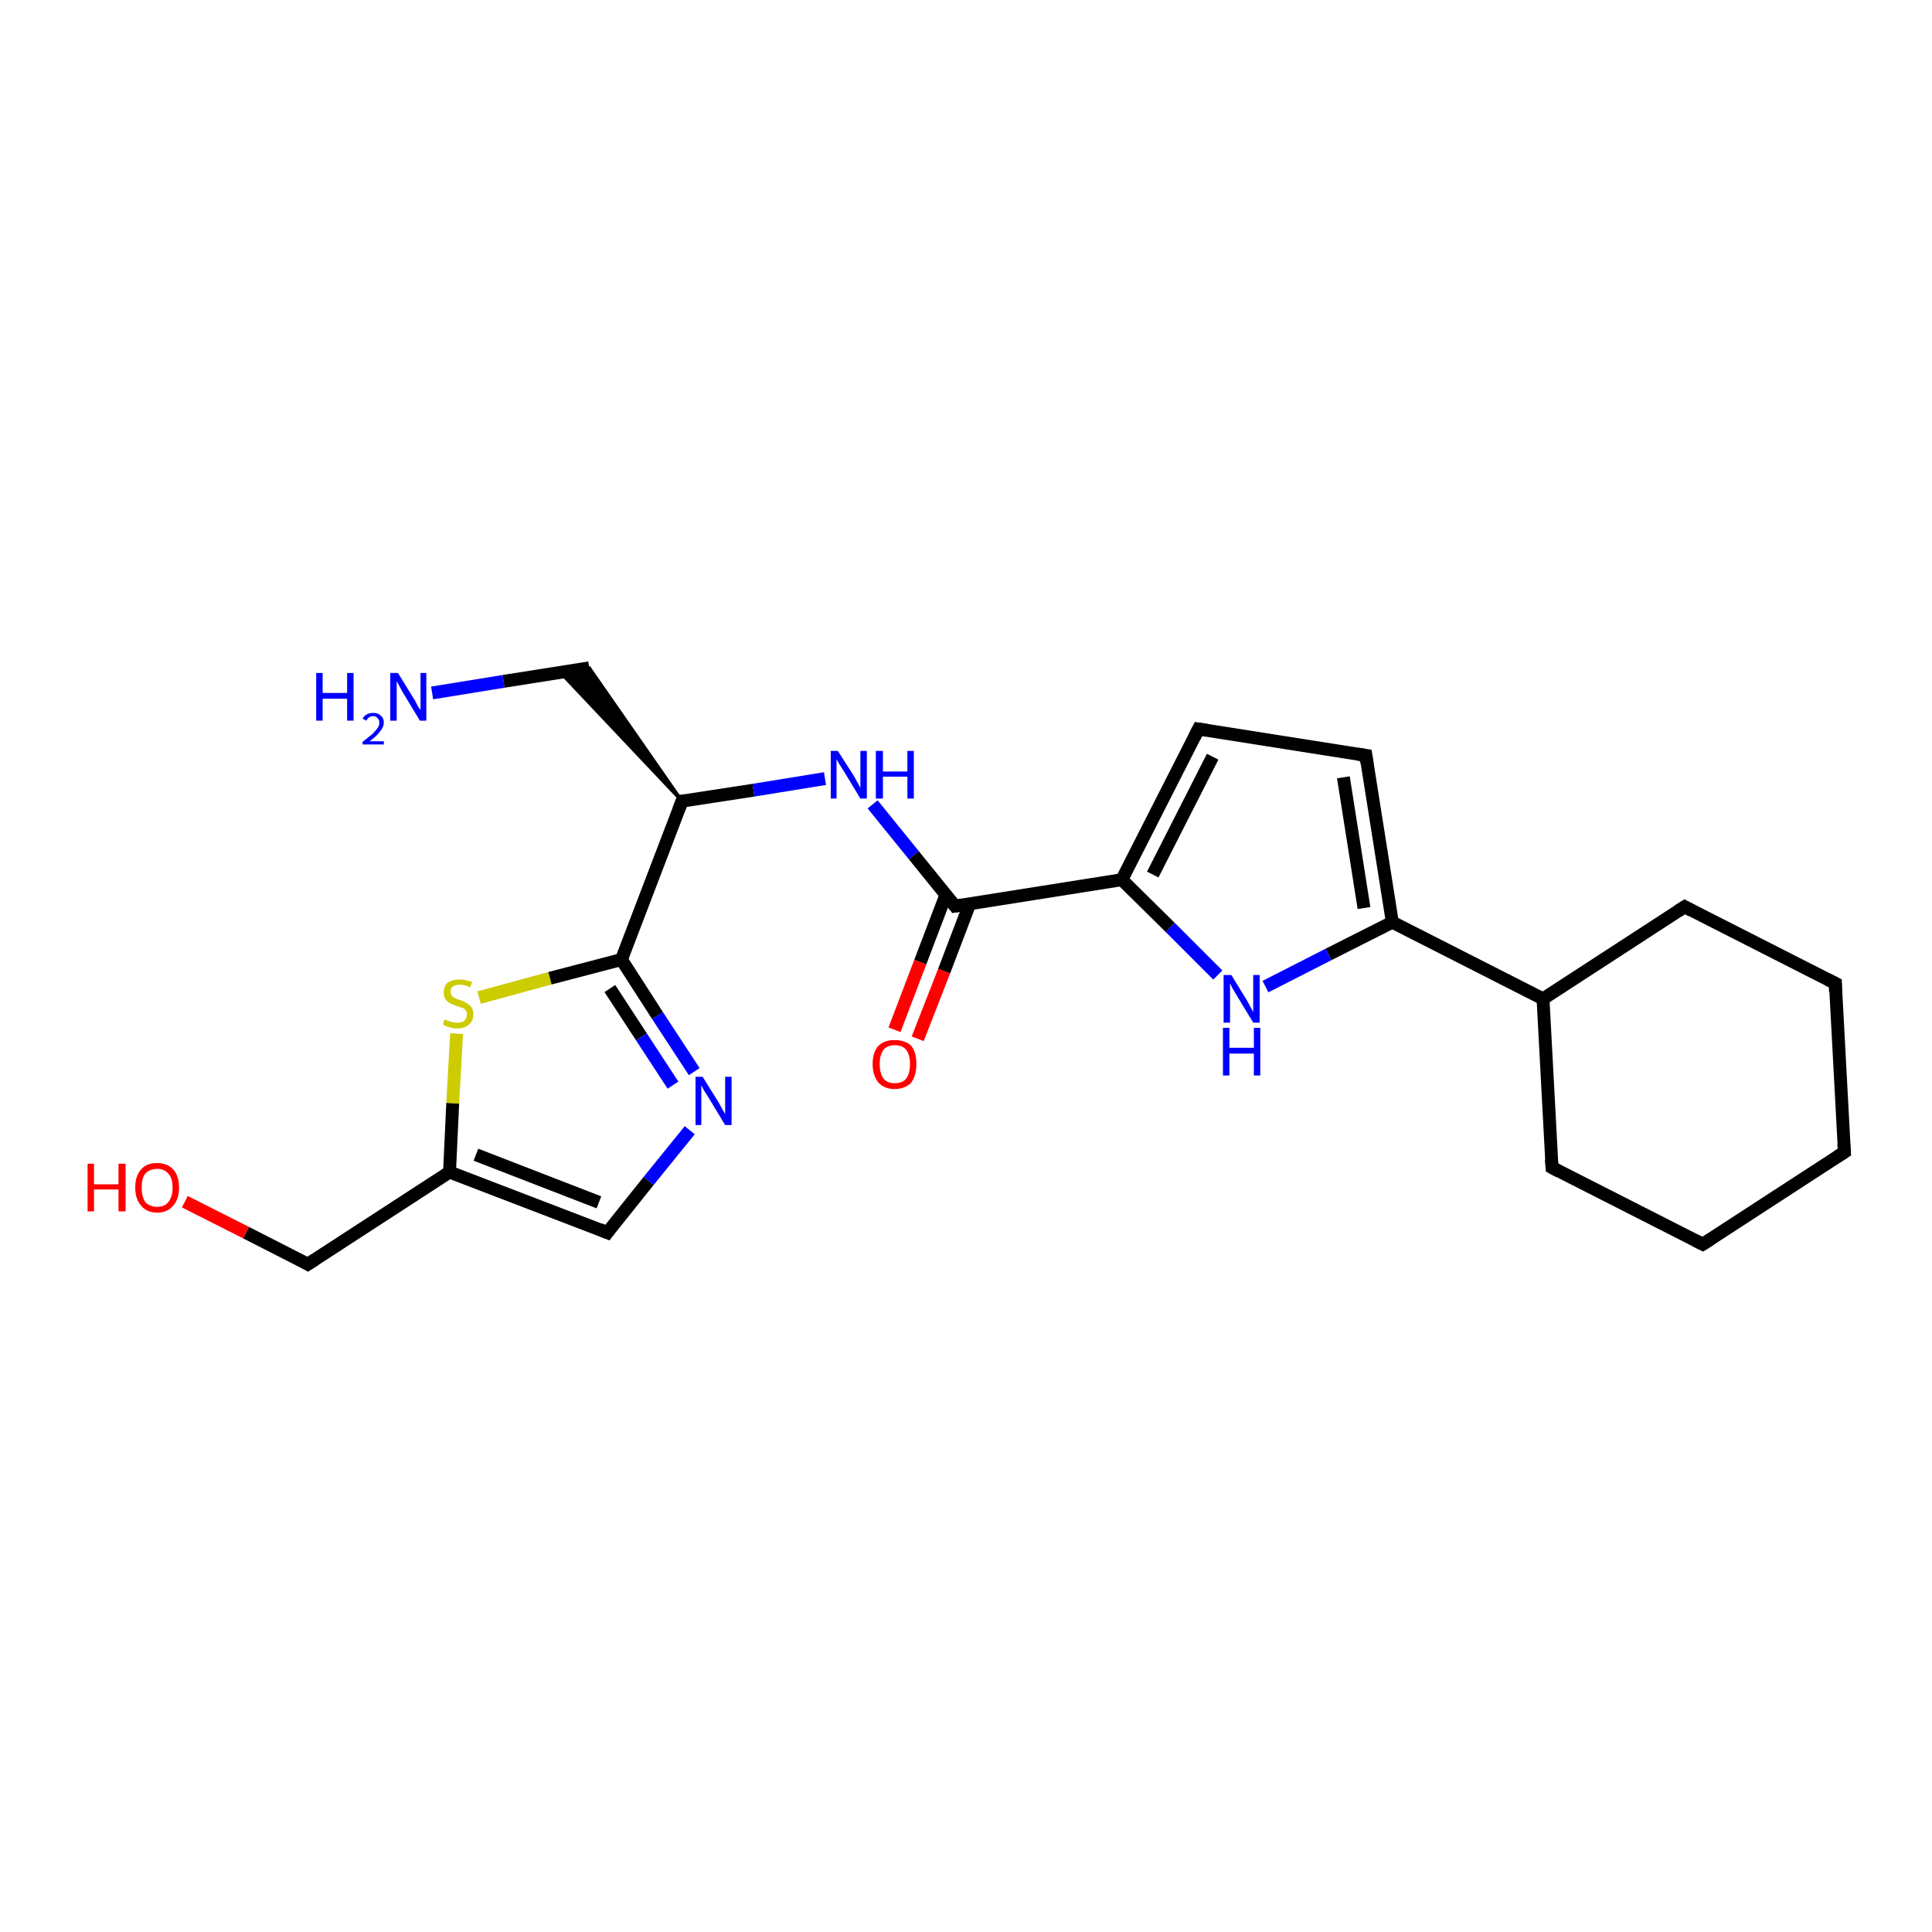 <?xml version='1.0' encoding='iso-8859-1'?>
<svg version='1.1' baseProfile='full'
              xmlns='http://www.w3.org/2000/svg'
                      xmlns:rdkit='http://www.rdkit.org/xml'
                      xmlns:xlink='http://www.w3.org/1999/xlink'
                  xml:space='preserve'
width='300px' height='300px' viewBox='0 0 300 300'>
<!-- END OF HEADER -->
<rect style='opacity:1.0;fill:#FFFFFF;stroke:none' width='300.0' height='300.0' x='0.0' y='0.0'> </rect>
<path class='bond-0 atom-0 atom-1' d='M 67.1,107.6 L 78.2,105.8' style='fill:none;fill-rule:evenodd;stroke:#0000FF;stroke-width:2.0px;stroke-linecap:butt;stroke-linejoin:miter;stroke-opacity:1' />
<path class='bond-0 atom-0 atom-1' d='M 78.2,105.8 L 91.5,103.7' style='fill:none;fill-rule:evenodd;stroke:#000000;stroke-width:2.0px;stroke-linecap:butt;stroke-linejoin:miter;stroke-opacity:1' />
<path class='bond-1 atom-2 atom-1' d='M 105.9,124.4 L 87.0,104.4 L 91.5,103.7 Z' style='fill:#000000;fill-rule:evenodd;fill-opacity:1;stroke:#000000;stroke-width:0.5px;stroke-linecap:butt;stroke-linejoin:miter;stroke-opacity:1;' />
<path class='bond-2 atom-2 atom-3' d='M 105.9,124.4 L 117.0,122.7' style='fill:none;fill-rule:evenodd;stroke:#000000;stroke-width:2.0px;stroke-linecap:butt;stroke-linejoin:miter;stroke-opacity:1' />
<path class='bond-2 atom-2 atom-3' d='M 117.0,122.7 L 128.1,120.9' style='fill:none;fill-rule:evenodd;stroke:#0000FF;stroke-width:2.0px;stroke-linecap:butt;stroke-linejoin:miter;stroke-opacity:1' />
<path class='bond-3 atom-3 atom-4' d='M 135.5,124.9 L 141.9,132.8' style='fill:none;fill-rule:evenodd;stroke:#0000FF;stroke-width:2.0px;stroke-linecap:butt;stroke-linejoin:miter;stroke-opacity:1' />
<path class='bond-3 atom-3 atom-4' d='M 141.9,132.8 L 148.3,140.7' style='fill:none;fill-rule:evenodd;stroke:#000000;stroke-width:2.0px;stroke-linecap:butt;stroke-linejoin:miter;stroke-opacity:1' />
<path class='bond-4 atom-4 atom-5' d='M 146.9,138.9 L 142.9,149.4' style='fill:none;fill-rule:evenodd;stroke:#000000;stroke-width:2.0px;stroke-linecap:butt;stroke-linejoin:miter;stroke-opacity:1' />
<path class='bond-4 atom-4 atom-5' d='M 142.9,149.4 L 138.9,159.9' style='fill:none;fill-rule:evenodd;stroke:#FF0000;stroke-width:2.0px;stroke-linecap:butt;stroke-linejoin:miter;stroke-opacity:1' />
<path class='bond-4 atom-4 atom-5' d='M 150.6,140.3 L 146.6,150.8' style='fill:none;fill-rule:evenodd;stroke:#000000;stroke-width:2.0px;stroke-linecap:butt;stroke-linejoin:miter;stroke-opacity:1' />
<path class='bond-4 atom-4 atom-5' d='M 146.6,150.8 L 142.5,161.3' style='fill:none;fill-rule:evenodd;stroke:#FF0000;stroke-width:2.0px;stroke-linecap:butt;stroke-linejoin:miter;stroke-opacity:1' />
<path class='bond-5 atom-4 atom-6' d='M 148.3,140.7 L 174.2,136.6' style='fill:none;fill-rule:evenodd;stroke:#000000;stroke-width:2.0px;stroke-linecap:butt;stroke-linejoin:miter;stroke-opacity:1' />
<path class='bond-6 atom-6 atom-7' d='M 174.2,136.6 L 186.1,113.2' style='fill:none;fill-rule:evenodd;stroke:#000000;stroke-width:2.0px;stroke-linecap:butt;stroke-linejoin:miter;stroke-opacity:1' />
<path class='bond-6 atom-6 atom-7' d='M 179.0,135.8 L 188.3,117.5' style='fill:none;fill-rule:evenodd;stroke:#000000;stroke-width:2.0px;stroke-linecap:butt;stroke-linejoin:miter;stroke-opacity:1' />
<path class='bond-7 atom-7 atom-8' d='M 186.1,113.2 L 212.1,117.3' style='fill:none;fill-rule:evenodd;stroke:#000000;stroke-width:2.0px;stroke-linecap:butt;stroke-linejoin:miter;stroke-opacity:1' />
<path class='bond-8 atom-8 atom-9' d='M 212.1,117.3 L 216.2,143.2' style='fill:none;fill-rule:evenodd;stroke:#000000;stroke-width:2.0px;stroke-linecap:butt;stroke-linejoin:miter;stroke-opacity:1' />
<path class='bond-8 atom-8 atom-9' d='M 208.6,120.7 L 211.8,141.0' style='fill:none;fill-rule:evenodd;stroke:#000000;stroke-width:2.0px;stroke-linecap:butt;stroke-linejoin:miter;stroke-opacity:1' />
<path class='bond-9 atom-9 atom-10' d='M 216.2,143.2 L 239.6,155.1' style='fill:none;fill-rule:evenodd;stroke:#000000;stroke-width:2.0px;stroke-linecap:butt;stroke-linejoin:miter;stroke-opacity:1' />
<path class='bond-10 atom-10 atom-11' d='M 239.6,155.1 L 241.0,181.3' style='fill:none;fill-rule:evenodd;stroke:#000000;stroke-width:2.0px;stroke-linecap:butt;stroke-linejoin:miter;stroke-opacity:1' />
<path class='bond-11 atom-11 atom-12' d='M 241.0,181.3 L 264.4,193.2' style='fill:none;fill-rule:evenodd;stroke:#000000;stroke-width:2.0px;stroke-linecap:butt;stroke-linejoin:miter;stroke-opacity:1' />
<path class='bond-12 atom-12 atom-13' d='M 264.4,193.2 L 286.4,178.9' style='fill:none;fill-rule:evenodd;stroke:#000000;stroke-width:2.0px;stroke-linecap:butt;stroke-linejoin:miter;stroke-opacity:1' />
<path class='bond-13 atom-13 atom-14' d='M 286.4,178.9 L 285.0,152.7' style='fill:none;fill-rule:evenodd;stroke:#000000;stroke-width:2.0px;stroke-linecap:butt;stroke-linejoin:miter;stroke-opacity:1' />
<path class='bond-14 atom-14 atom-15' d='M 285.0,152.7 L 261.6,140.8' style='fill:none;fill-rule:evenodd;stroke:#000000;stroke-width:2.0px;stroke-linecap:butt;stroke-linejoin:miter;stroke-opacity:1' />
<path class='bond-15 atom-9 atom-16' d='M 216.2,143.2 L 206.3,148.2' style='fill:none;fill-rule:evenodd;stroke:#000000;stroke-width:2.0px;stroke-linecap:butt;stroke-linejoin:miter;stroke-opacity:1' />
<path class='bond-15 atom-9 atom-16' d='M 206.3,148.2 L 196.5,153.2' style='fill:none;fill-rule:evenodd;stroke:#0000FF;stroke-width:2.0px;stroke-linecap:butt;stroke-linejoin:miter;stroke-opacity:1' />
<path class='bond-16 atom-2 atom-17' d='M 105.9,124.4 L 96.5,149.0' style='fill:none;fill-rule:evenodd;stroke:#000000;stroke-width:2.0px;stroke-linecap:butt;stroke-linejoin:miter;stroke-opacity:1' />
<path class='bond-17 atom-17 atom-18' d='M 96.5,149.0 L 102.1,157.7' style='fill:none;fill-rule:evenodd;stroke:#000000;stroke-width:2.0px;stroke-linecap:butt;stroke-linejoin:miter;stroke-opacity:1' />
<path class='bond-17 atom-17 atom-18' d='M 102.1,157.7 L 107.8,166.4' style='fill:none;fill-rule:evenodd;stroke:#0000FF;stroke-width:2.0px;stroke-linecap:butt;stroke-linejoin:miter;stroke-opacity:1' />
<path class='bond-17 atom-17 atom-18' d='M 94.7,153.5 L 99.6,161.0' style='fill:none;fill-rule:evenodd;stroke:#000000;stroke-width:2.0px;stroke-linecap:butt;stroke-linejoin:miter;stroke-opacity:1' />
<path class='bond-17 atom-17 atom-18' d='M 99.6,161.0 L 104.5,168.5' style='fill:none;fill-rule:evenodd;stroke:#0000FF;stroke-width:2.0px;stroke-linecap:butt;stroke-linejoin:miter;stroke-opacity:1' />
<path class='bond-18 atom-18 atom-19' d='M 107.1,175.5 L 100.7,183.4' style='fill:none;fill-rule:evenodd;stroke:#0000FF;stroke-width:2.0px;stroke-linecap:butt;stroke-linejoin:miter;stroke-opacity:1' />
<path class='bond-18 atom-18 atom-19' d='M 100.7,183.4 L 94.3,191.4' style='fill:none;fill-rule:evenodd;stroke:#000000;stroke-width:2.0px;stroke-linecap:butt;stroke-linejoin:miter;stroke-opacity:1' />
<path class='bond-19 atom-19 atom-20' d='M 94.3,191.4 L 69.8,182.0' style='fill:none;fill-rule:evenodd;stroke:#000000;stroke-width:2.0px;stroke-linecap:butt;stroke-linejoin:miter;stroke-opacity:1' />
<path class='bond-19 atom-19 atom-20' d='M 93.0,186.7 L 73.9,179.3' style='fill:none;fill-rule:evenodd;stroke:#000000;stroke-width:2.0px;stroke-linecap:butt;stroke-linejoin:miter;stroke-opacity:1' />
<path class='bond-20 atom-20 atom-21' d='M 69.8,182.0 L 47.8,196.3' style='fill:none;fill-rule:evenodd;stroke:#000000;stroke-width:2.0px;stroke-linecap:butt;stroke-linejoin:miter;stroke-opacity:1' />
<path class='bond-21 atom-21 atom-22' d='M 47.8,196.3 L 38.2,191.4' style='fill:none;fill-rule:evenodd;stroke:#000000;stroke-width:2.0px;stroke-linecap:butt;stroke-linejoin:miter;stroke-opacity:1' />
<path class='bond-21 atom-21 atom-22' d='M 38.2,191.4 L 28.7,186.6' style='fill:none;fill-rule:evenodd;stroke:#FF0000;stroke-width:2.0px;stroke-linecap:butt;stroke-linejoin:miter;stroke-opacity:1' />
<path class='bond-22 atom-20 atom-23' d='M 69.8,182.0 L 70.3,171.3' style='fill:none;fill-rule:evenodd;stroke:#000000;stroke-width:2.0px;stroke-linecap:butt;stroke-linejoin:miter;stroke-opacity:1' />
<path class='bond-22 atom-20 atom-23' d='M 70.3,171.3 L 70.9,160.5' style='fill:none;fill-rule:evenodd;stroke:#CCCC00;stroke-width:2.0px;stroke-linecap:butt;stroke-linejoin:miter;stroke-opacity:1' />
<path class='bond-23 atom-16 atom-6' d='M 189.1,151.4 L 181.7,144.0' style='fill:none;fill-rule:evenodd;stroke:#0000FF;stroke-width:2.0px;stroke-linecap:butt;stroke-linejoin:miter;stroke-opacity:1' />
<path class='bond-23 atom-16 atom-6' d='M 181.7,144.0 L 174.2,136.6' style='fill:none;fill-rule:evenodd;stroke:#000000;stroke-width:2.0px;stroke-linecap:butt;stroke-linejoin:miter;stroke-opacity:1' />
<path class='bond-24 atom-23 atom-17' d='M 74.4,154.9 L 85.4,151.9' style='fill:none;fill-rule:evenodd;stroke:#CCCC00;stroke-width:2.0px;stroke-linecap:butt;stroke-linejoin:miter;stroke-opacity:1' />
<path class='bond-24 atom-23 atom-17' d='M 85.4,151.9 L 96.5,149.0' style='fill:none;fill-rule:evenodd;stroke:#000000;stroke-width:2.0px;stroke-linecap:butt;stroke-linejoin:miter;stroke-opacity:1' />
<path class='bond-25 atom-15 atom-10' d='M 261.6,140.8 L 239.6,155.1' style='fill:none;fill-rule:evenodd;stroke:#000000;stroke-width:2.0px;stroke-linecap:butt;stroke-linejoin:miter;stroke-opacity:1' />
<path d='M 106.4,124.4 L 105.9,124.4 L 105.4,125.7' style='fill:none;stroke:#000000;stroke-width:2.0px;stroke-linecap:butt;stroke-linejoin:miter;stroke-opacity:1;' />
<path d='M 148.0,140.3 L 148.3,140.7 L 149.6,140.5' style='fill:none;stroke:#000000;stroke-width:2.0px;stroke-linecap:butt;stroke-linejoin:miter;stroke-opacity:1;' />
<path d='M 185.5,114.4 L 186.1,113.2 L 187.4,113.4' style='fill:none;stroke:#000000;stroke-width:2.0px;stroke-linecap:butt;stroke-linejoin:miter;stroke-opacity:1;' />
<path d='M 210.8,117.1 L 212.1,117.3 L 212.3,118.6' style='fill:none;stroke:#000000;stroke-width:2.0px;stroke-linecap:butt;stroke-linejoin:miter;stroke-opacity:1;' />
<path d='M 240.9,180.0 L 241.0,181.3 L 242.1,181.9' style='fill:none;stroke:#000000;stroke-width:2.0px;stroke-linecap:butt;stroke-linejoin:miter;stroke-opacity:1;' />
<path d='M 263.2,192.6 L 264.4,193.2 L 265.5,192.5' style='fill:none;stroke:#000000;stroke-width:2.0px;stroke-linecap:butt;stroke-linejoin:miter;stroke-opacity:1;' />
<path d='M 285.3,179.6 L 286.4,178.9 L 286.3,177.6' style='fill:none;stroke:#000000;stroke-width:2.0px;stroke-linecap:butt;stroke-linejoin:miter;stroke-opacity:1;' />
<path d='M 285.0,154.0 L 285.0,152.7 L 283.8,152.1' style='fill:none;stroke:#000000;stroke-width:2.0px;stroke-linecap:butt;stroke-linejoin:miter;stroke-opacity:1;' />
<path d='M 262.7,141.4 L 261.6,140.8 L 260.5,141.5' style='fill:none;stroke:#000000;stroke-width:2.0px;stroke-linecap:butt;stroke-linejoin:miter;stroke-opacity:1;' />
<path d='M 94.6,191.0 L 94.3,191.4 L 93.1,190.9' style='fill:none;stroke:#000000;stroke-width:2.0px;stroke-linecap:butt;stroke-linejoin:miter;stroke-opacity:1;' />
<path d='M 48.9,195.6 L 47.8,196.3 L 47.3,196.0' style='fill:none;stroke:#000000;stroke-width:2.0px;stroke-linecap:butt;stroke-linejoin:miter;stroke-opacity:1;' />
<path class='atom-0' d='M 49.1 104.5
L 50.1 104.5
L 50.1 107.6
L 53.9 107.6
L 53.9 104.5
L 54.9 104.5
L 54.9 111.9
L 53.9 111.9
L 53.9 108.5
L 50.1 108.5
L 50.1 111.9
L 49.1 111.9
L 49.1 104.5
' fill='#0000FF'/>
<path class='atom-0' d='M 56.3 111.6
Q 56.5 111.2, 57.0 110.9
Q 57.4 110.7, 58.0 110.7
Q 58.7 110.7, 59.1 111.1
Q 59.6 111.5, 59.6 112.2
Q 59.6 112.9, 59.0 113.6
Q 58.5 114.3, 57.4 115.1
L 59.6 115.1
L 59.6 115.6
L 56.3 115.6
L 56.3 115.2
Q 57.2 114.5, 57.8 114.0
Q 58.3 113.5, 58.6 113.1
Q 58.9 112.7, 58.9 112.2
Q 58.9 111.7, 58.6 111.5
Q 58.4 111.2, 58.0 111.2
Q 57.6 111.2, 57.3 111.4
Q 57.1 111.5, 56.9 111.9
L 56.3 111.6
' fill='#0000FF'/>
<path class='atom-0' d='M 61.8 104.5
L 64.2 108.4
Q 64.5 108.8, 64.8 109.5
Q 65.2 110.2, 65.3 110.2
L 65.3 104.5
L 66.2 104.5
L 66.2 111.9
L 65.2 111.9
L 62.6 107.6
Q 62.3 107.1, 62.0 106.5
Q 61.7 105.9, 61.6 105.8
L 61.6 111.9
L 60.6 111.9
L 60.6 104.5
L 61.8 104.5
' fill='#0000FF'/>
<path class='atom-3' d='M 130.1 116.6
L 132.6 120.5
Q 132.8 120.9, 133.2 121.6
Q 133.6 122.3, 133.6 122.4
L 133.6 116.6
L 134.6 116.6
L 134.6 124.0
L 133.6 124.0
L 131.0 119.7
Q 130.7 119.2, 130.3 118.6
Q 130.0 118.1, 129.9 117.9
L 129.9 124.0
L 129.0 124.0
L 129.0 116.6
L 130.1 116.6
' fill='#0000FF'/>
<path class='atom-3' d='M 136.0 116.6
L 137.1 116.6
L 137.1 119.8
L 140.9 119.8
L 140.9 116.6
L 141.9 116.6
L 141.9 124.0
L 140.9 124.0
L 140.9 120.6
L 137.1 120.6
L 137.1 124.0
L 136.0 124.0
L 136.0 116.6
' fill='#0000FF'/>
<path class='atom-5' d='M 135.5 165.2
Q 135.5 163.4, 136.4 162.4
Q 137.3 161.5, 138.9 161.5
Q 140.6 161.5, 141.5 162.4
Q 142.3 163.4, 142.3 165.2
Q 142.3 167.0, 141.5 168.1
Q 140.6 169.1, 138.9 169.1
Q 137.3 169.1, 136.4 168.1
Q 135.5 167.0, 135.5 165.2
M 138.9 168.2
Q 140.1 168.2, 140.7 167.5
Q 141.3 166.7, 141.3 165.2
Q 141.3 163.8, 140.7 163.0
Q 140.1 162.3, 138.9 162.3
Q 137.8 162.3, 137.2 163.0
Q 136.6 163.8, 136.6 165.2
Q 136.6 166.7, 137.2 167.5
Q 137.8 168.2, 138.9 168.2
' fill='#FF0000'/>
<path class='atom-16' d='M 191.2 151.4
L 193.6 155.3
Q 193.8 155.7, 194.2 156.4
Q 194.6 157.1, 194.6 157.2
L 194.6 151.4
L 195.6 151.4
L 195.6 158.8
L 194.6 158.8
L 192.0 154.5
Q 191.7 154.0, 191.4 153.5
Q 191.1 152.9, 191.0 152.7
L 191.0 158.8
L 190.0 158.8
L 190.0 151.4
L 191.2 151.4
' fill='#0000FF'/>
<path class='atom-16' d='M 189.9 159.6
L 190.9 159.6
L 190.9 162.7
L 194.7 162.7
L 194.7 159.6
L 195.7 159.6
L 195.7 167.0
L 194.7 167.0
L 194.7 163.6
L 190.9 163.6
L 190.9 167.0
L 189.9 167.0
L 189.9 159.6
' fill='#0000FF'/>
<path class='atom-18' d='M 109.1 167.2
L 111.6 171.2
Q 111.8 171.6, 112.2 172.3
Q 112.6 173.0, 112.6 173.0
L 112.6 167.2
L 113.6 167.2
L 113.6 174.7
L 112.6 174.7
L 110.0 170.4
Q 109.7 169.9, 109.3 169.3
Q 109.0 168.7, 108.9 168.5
L 108.9 174.7
L 108.0 174.7
L 108.0 167.2
L 109.1 167.2
' fill='#0000FF'/>
<path class='atom-22' d='M 13.6 180.7
L 14.6 180.7
L 14.6 183.9
L 18.4 183.9
L 18.4 180.7
L 19.5 180.7
L 19.5 188.1
L 18.4 188.1
L 18.4 184.7
L 14.6 184.7
L 14.6 188.1
L 13.6 188.1
L 13.6 180.7
' fill='#FF0000'/>
<path class='atom-22' d='M 21.0 184.4
Q 21.0 182.6, 21.9 181.6
Q 22.7 180.6, 24.4 180.6
Q 26.0 180.6, 26.9 181.6
Q 27.8 182.6, 27.8 184.4
Q 27.8 186.2, 26.9 187.2
Q 26.0 188.3, 24.4 188.3
Q 22.8 188.3, 21.9 187.2
Q 21.0 186.2, 21.0 184.4
M 24.4 187.4
Q 25.5 187.4, 26.1 186.7
Q 26.8 185.9, 26.8 184.4
Q 26.8 182.9, 26.1 182.2
Q 25.5 181.5, 24.4 181.5
Q 23.3 181.5, 22.6 182.2
Q 22.0 182.9, 22.0 184.4
Q 22.0 185.9, 22.6 186.7
Q 23.3 187.4, 24.4 187.4
' fill='#FF0000'/>
<path class='atom-23' d='M 69.0 158.3
Q 69.1 158.3, 69.5 158.5
Q 69.8 158.6, 70.2 158.7
Q 70.6 158.8, 71.0 158.8
Q 71.7 158.8, 72.1 158.5
Q 72.5 158.1, 72.5 157.5
Q 72.5 157.1, 72.3 156.9
Q 72.1 156.6, 71.8 156.5
Q 71.4 156.4, 70.9 156.2
Q 70.3 156.0, 69.9 155.8
Q 69.5 155.6, 69.2 155.2
Q 68.9 154.8, 68.9 154.1
Q 68.9 153.2, 69.5 152.6
Q 70.2 152.1, 71.4 152.1
Q 72.3 152.1, 73.3 152.5
L 73.0 153.3
Q 72.1 152.9, 71.5 152.9
Q 70.7 152.9, 70.3 153.2
Q 69.9 153.5, 70.0 154.0
Q 70.0 154.4, 70.2 154.7
Q 70.4 154.9, 70.7 155.0
Q 71.0 155.2, 71.5 155.3
Q 72.1 155.5, 72.5 155.8
Q 72.9 156.0, 73.2 156.4
Q 73.5 156.8, 73.5 157.5
Q 73.5 158.6, 72.8 159.1
Q 72.1 159.7, 71.0 159.7
Q 70.3 159.7, 69.8 159.5
Q 69.3 159.4, 68.8 159.1
L 69.0 158.3
' fill='#CCCC00'/>
</svg>
